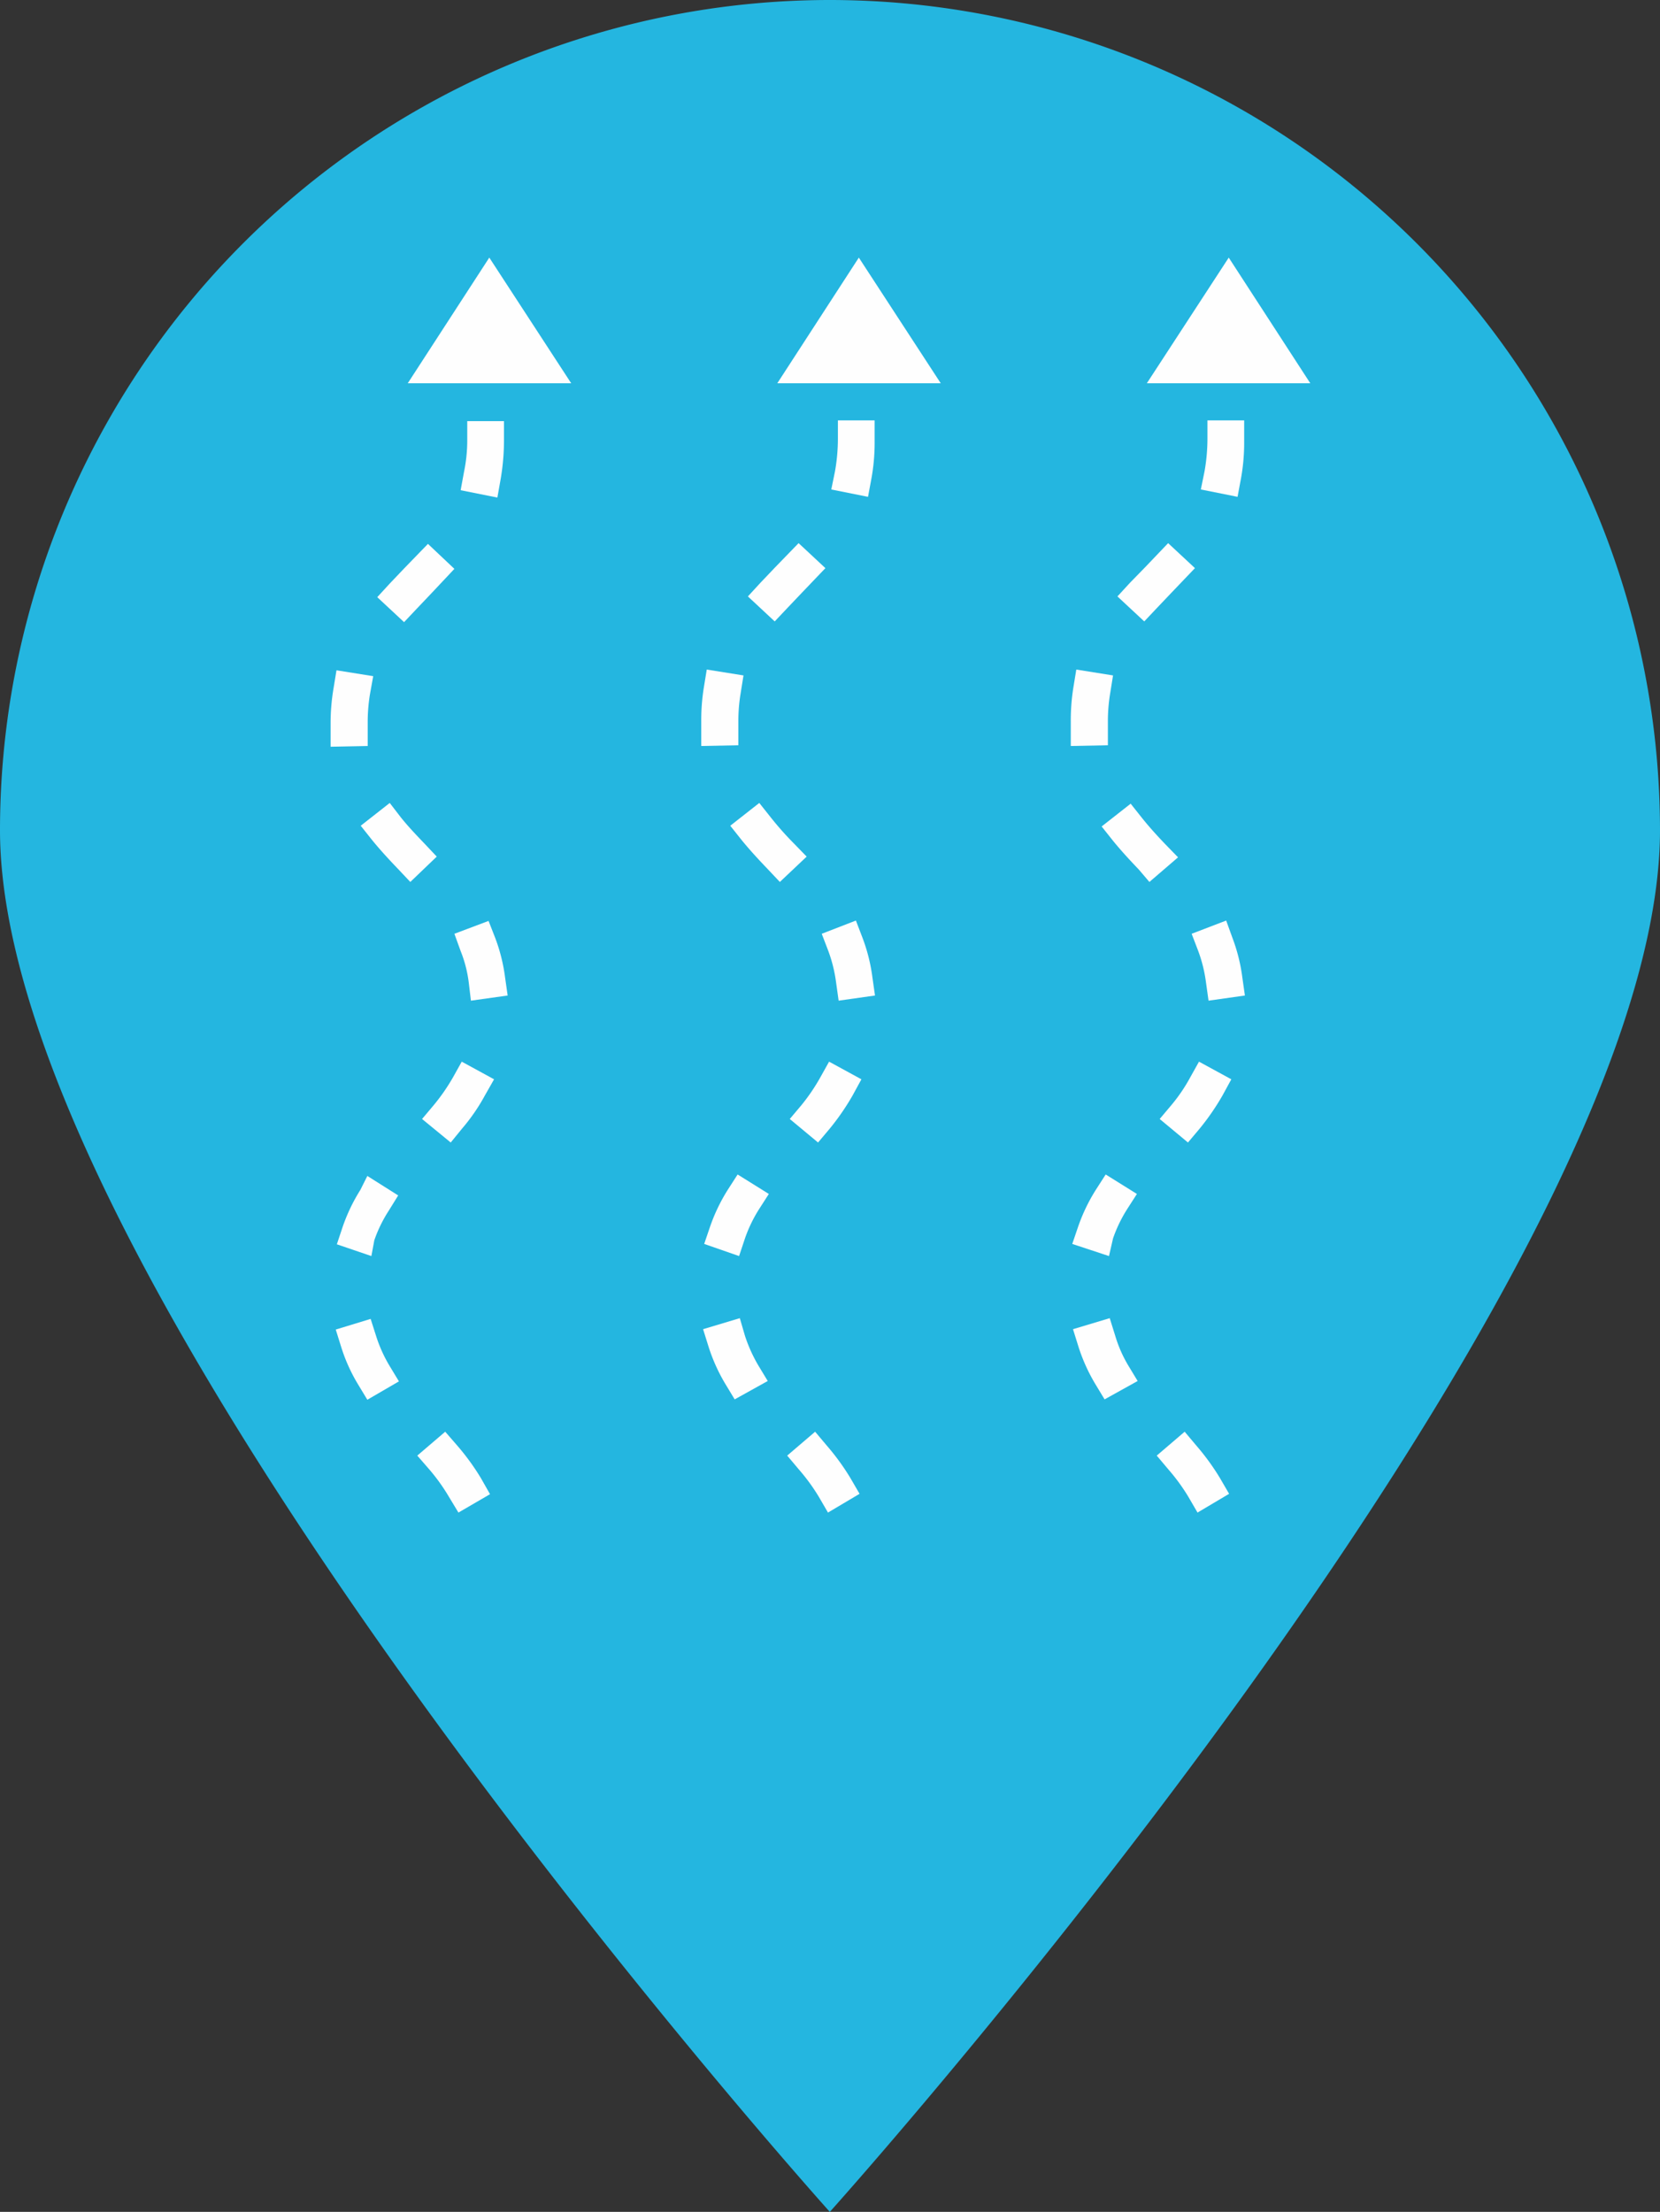 <svg xmlns="http://www.w3.org/2000/svg" viewBox="0 0 45.19 60.19"><rect x="0" y="0" width="45.19" height="60.19" fill="#333333" stroke="none"/><defs><style>.cls-1{fill:#24b6e0;fill-rule:evenodd;}.cls-2{fill:#fefefe;}</style></defs><g id="Ebene_2" data-name="Ebene 2"><g id="Navigation"><path class="cls-1" d="M22.59,0a22.61,22.61,0,0,1,22.6,22.59c0,12.47-22.6,37.6-22.6,37.6S0,35.06,0,22.59A22.6,22.6,0,0,1,22.59,0Z"/></g><g id="Icon"><path class="cls-2" d="M12.48,41.16l-.26-.43a5.17,5.17,0,0,0-.53-.74l-.33-.38.76-.65.33.38a6.46,6.46,0,0,1,.64.88l.25.44ZM10,38.09l-.26-.43a4.6,4.6,0,0,1-.45-1l-.15-.48.95-.29.15.47a3.84,3.84,0,0,0,.36.8l.26.43Zm.11-3.91-.94-.32.16-.48a4.84,4.84,0,0,1,.48-1L10,32l.84.53-.26.42a3.7,3.7,0,0,0-.39.8Zm2.16-3.09-.78-.64.32-.38a5.36,5.36,0,0,0,.52-.75l.24-.43.88.48-.25.44a5.2,5.2,0,0,1-.62.9Zm.55-3.86-.06-.5a3.43,3.43,0,0,0-.22-.85l-.17-.47.93-.35.18.46a4.75,4.75,0,0,1,.27,1.08l.07.49ZM11.17,24l-.34-.36c-.24-.25-.48-.51-.7-.78l-.31-.39.79-.62.3.39c.2.25.42.48.64.71l.34.36ZM9,20.32l0-.66a5.64,5.64,0,0,1,.08-.93l.08-.49,1,.16-.09.5a4.68,4.68,0,0,0-.06.76l0,.64Zm2-3.39-.73-.68.34-.37.4-.42.64-.66.72.68-.64.68-.39.41Zm2.54-3.39-1-.2.09-.49a4.26,4.26,0,0,0,.09-.89v-.5h1V12a6.31,6.31,0,0,1-.1,1.09Z"/><polygon class="cls-2" points="11.1 10.43 13.32 7.01 15.55 10.43 11.1 10.43"/><path class="cls-2" d="M22.54,41.16l-.25-.43a5.29,5.29,0,0,0-.54-.74l-.32-.38.76-.65.32.38a6.46,6.46,0,0,1,.64.88l.25.43ZM20,38.08l-.26-.43a4.79,4.79,0,0,1-.45-1l-.15-.48,1-.3.14.48a4.09,4.09,0,0,0,.36.8l.26.43Zm.12-3.9-.95-.33.16-.47a4.84,4.84,0,0,1,.48-1l.27-.42.85.53-.27.42a3.81,3.81,0,0,0-.38.79Zm2.15-3.09-.77-.64.32-.38a5.25,5.25,0,0,0,.51-.75l.24-.43.88.48-.24.44a6.62,6.62,0,0,1-.62.9Zm.56-3.86-.07-.5a3.92,3.92,0,0,0-.21-.85l-.18-.47.93-.36.18.47a4.75,4.75,0,0,1,.27,1.08l.07.49ZM21.23,24l-.34-.36c-.24-.25-.48-.51-.7-.78l-.31-.39.79-.62.31.39a8.42,8.42,0,0,0,.63.71l.35.36Zm-2.14-3.7v-.66a5.65,5.65,0,0,1,.07-.93l.08-.49,1,.16-.08.5a4.59,4.59,0,0,0-.06.76v.64Zm2-3.39-.73-.68.34-.37.4-.42.64-.66.73.68-.65.68-.39.41Zm2.54-3.39-1-.2.1-.49a5.08,5.08,0,0,0,.08-.89v-.5h1V12a5.45,5.45,0,0,1-.1,1.09Z"/><polygon class="cls-2" points="21.16 10.43 23.38 7.01 25.61 10.43 21.16 10.43"/><path class="cls-2" d="M32.6,41.16l-.25-.43a5.29,5.29,0,0,0-.54-.74l-.32-.38.76-.65.32.38a6.46,6.46,0,0,1,.64.88l.25.43Zm-2.53-3.08-.26-.43a4.79,4.79,0,0,1-.45-1l-.15-.48,1-.3.15.48a3.54,3.54,0,0,0,.35.8l.26.43Zm.12-3.9-1-.33.16-.47a4.84,4.84,0,0,1,.48-1l.27-.42.85.53-.27.42a3.81,3.81,0,0,0-.38.79Zm2.15-3.09-.77-.64.32-.38a4.53,4.53,0,0,0,.51-.75l.24-.43.88.48-.24.44a6.62,6.62,0,0,1-.62.9Zm.56-3.86-.07-.5a3.92,3.92,0,0,0-.21-.85l-.18-.47.94-.36.17.47a4.75,4.75,0,0,1,.27,1.08l.07.49ZM31.29,24,31,23.66c-.24-.25-.48-.51-.7-.78l-.31-.39.79-.62.31.39c.2.25.41.48.63.71l.35.36Zm-2.14-3.7v-.66a5.65,5.65,0,0,1,.07-.93l.08-.49,1,.16-.08.5a4.59,4.59,0,0,0-.06.76v.64Zm2-3.39-.73-.68.34-.37.41-.42.63-.66.73.68-.65.68-.39.41Zm2.54-3.39-1-.2.1-.49a5.08,5.08,0,0,0,.08-.89v-.5h1V12a5.45,5.45,0,0,1-.1,1.09Z"/><polygon class="cls-2" points="31.22 10.43 33.45 7.01 35.67 10.43 31.22 10.43"/></g></g></svg>